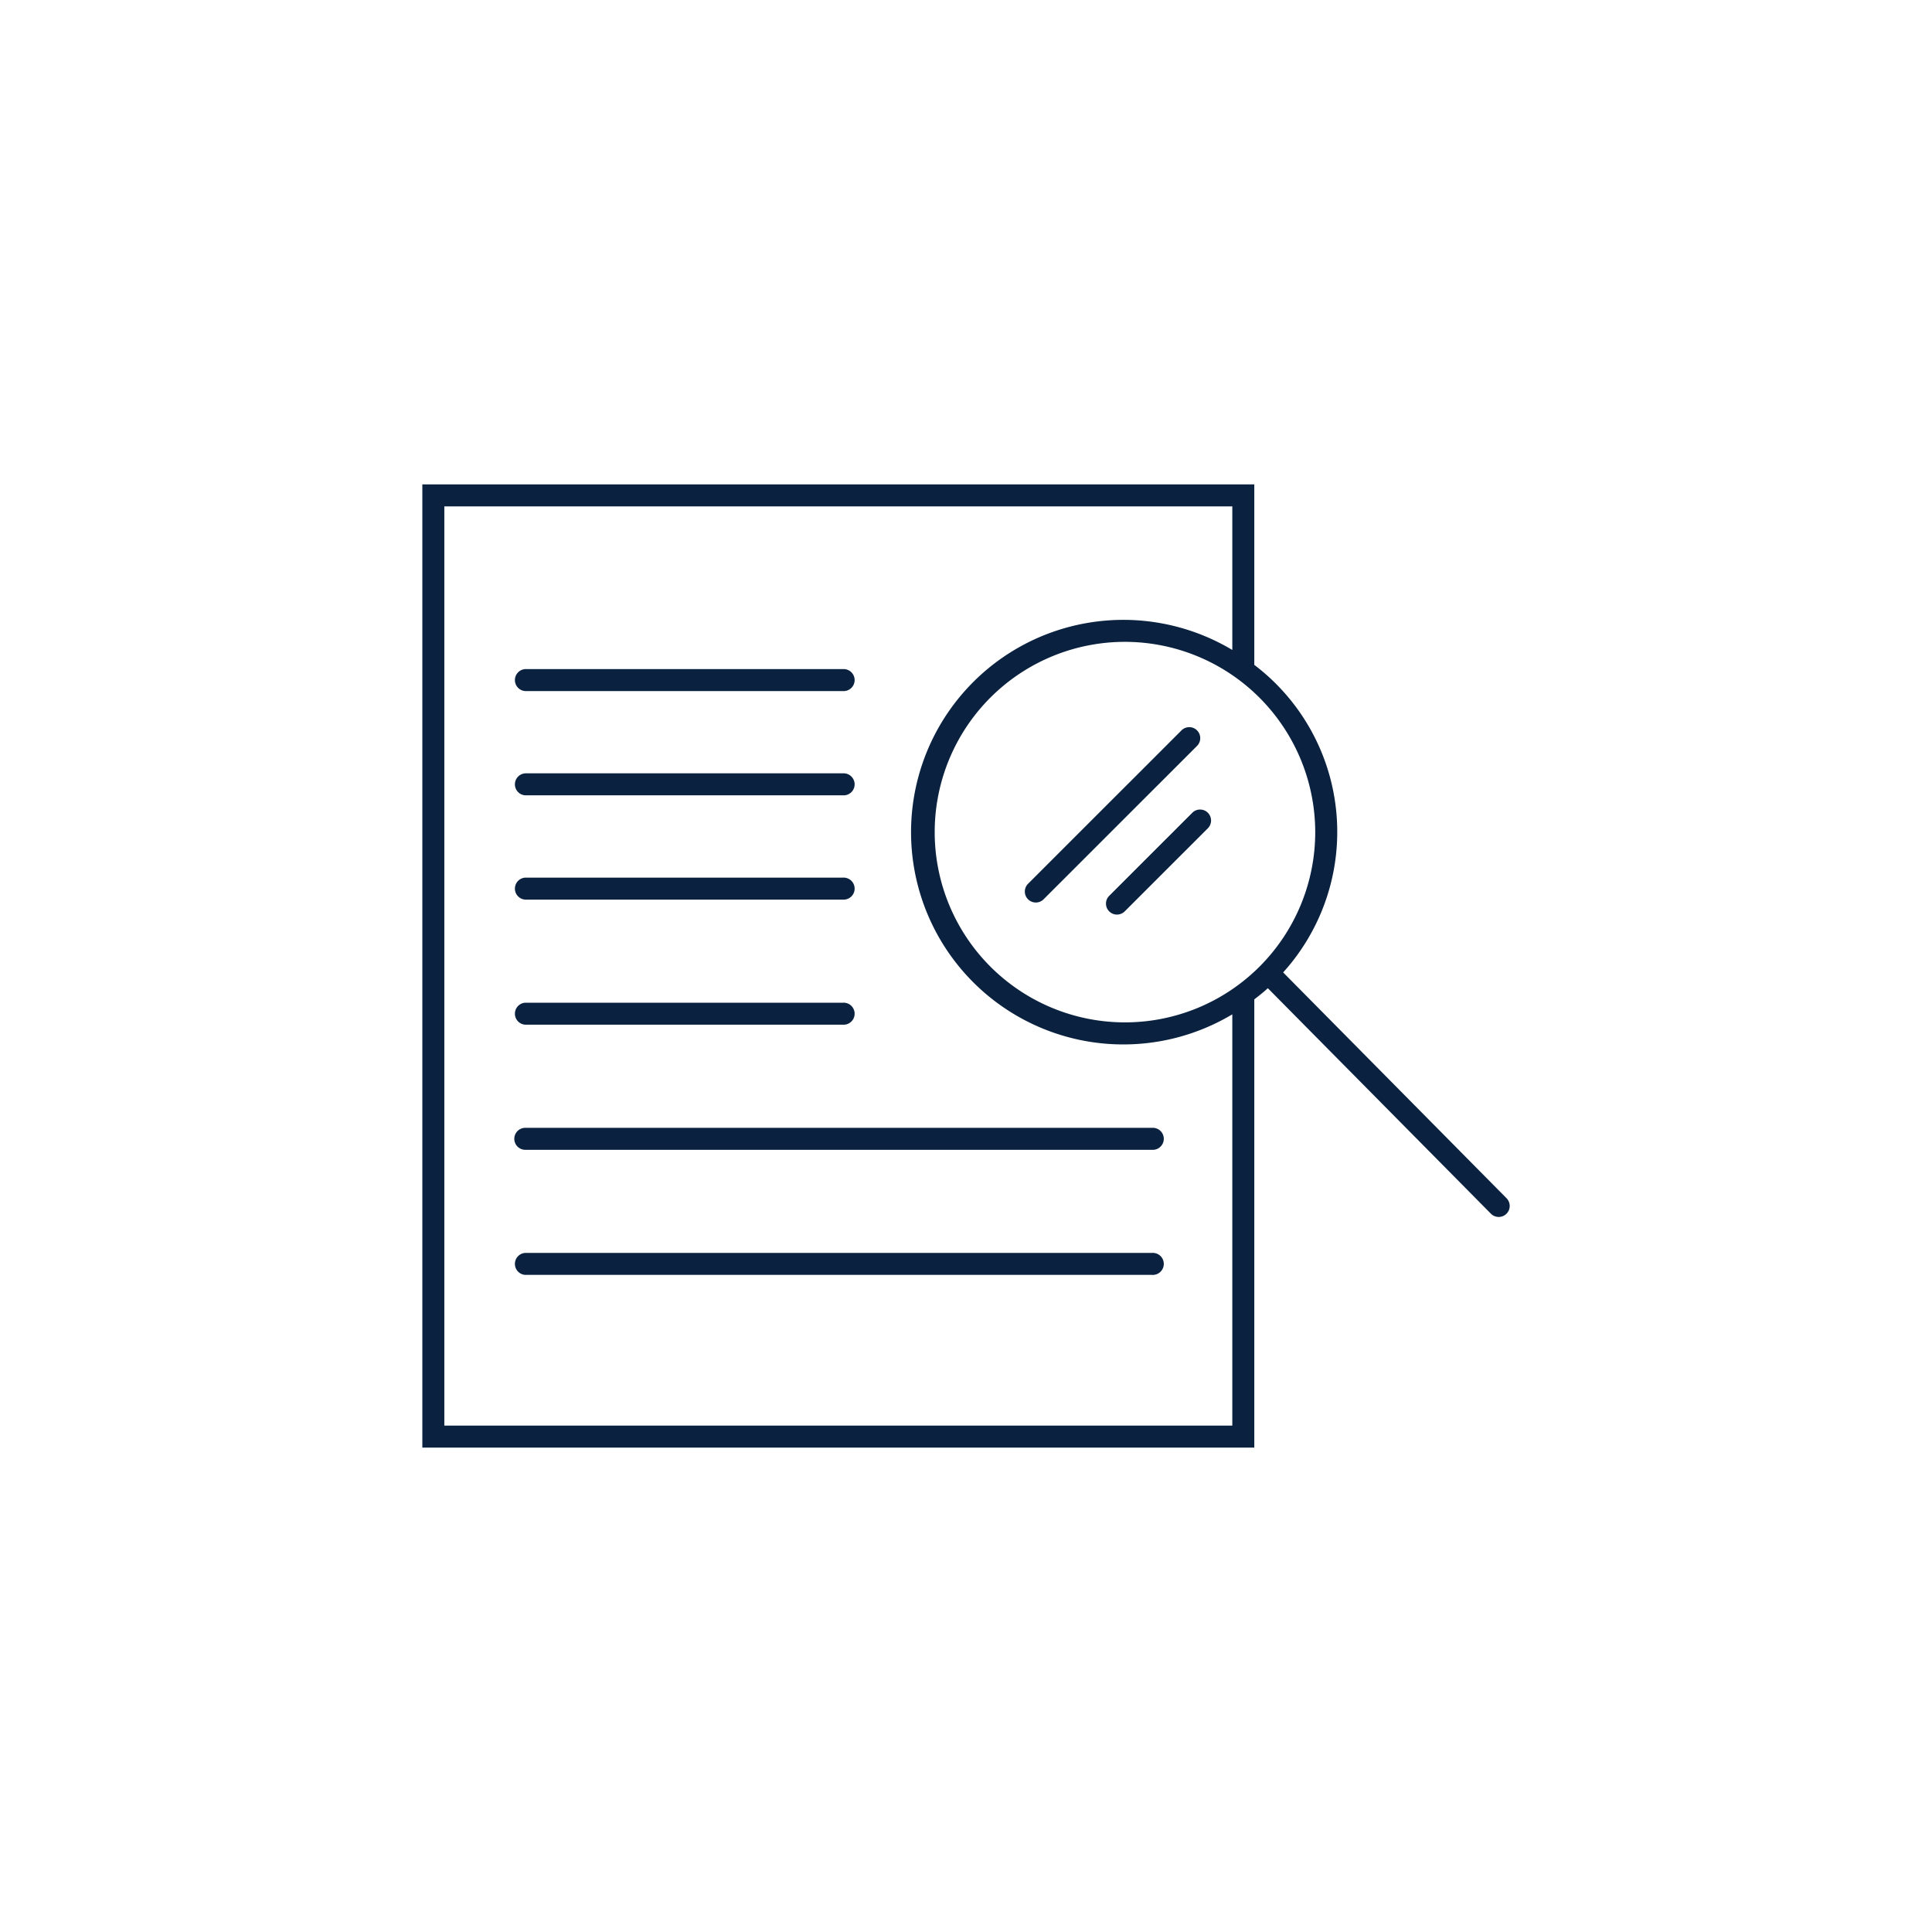 <svg xmlns="http://www.w3.org/2000/svg" viewBox="0 0 50 50"><defs><style>.cls-1{fill:#0a2240;}</style></defs><g id="Institutional_Banking:_Talea_Icons" data-name="Institutional Banking: Talea Icons"><path class="cls-1" d="M38.988,31.009l-5.78-5.843a5.424,5.424,0,0,0-.747-7.959V12.536H10.93V37.464H32.461v-11.6c.12-.093.239-.187.351-.289l5.772,5.835a.284.284,0,0,0,.405-.4Zm-4.95-9.474a4.924,4.924,0,1,1-4.924-4.924A4.93,4.93,0,0,1,34.038,21.535ZM31.892,36.895H11.499v-23.79h20.393v3.716a5.494,5.494,0,1,0,0,9.43Z"/><path class="cls-1" d="M26.606,23.274a.285.285,0,0,0,.402,0l3.971-3.97a.284.284,0,0,0-.402-.402l-3.971,3.97A.284.284,0,0,0,26.606,23.274Z"/><path class="cls-1" d="M30.857,21.034l-2.151,2.15a.284.284,0,1,0,.402.402l2.151-2.15a.284.284,0,0,0-.402-.402Z"/><path class="cls-1" d="M13.594,17.885h8.222a.285.285,0,1,0,0-.569H13.594a.285.285,0,0,0,0,.569Z"/><path class="cls-1" d="M13.594,20.583h8.222a.285.285,0,1,0,0-.569H13.594a.285.285,0,0,0,0,.569Z"/><path class="cls-1" d="M13.594,23.282h8.222a.285.285,0,1,0,0-.569H13.594a.285.285,0,0,0,0,.569Z"/><path class="cls-1" d="M13.594,26.519h8.222a.285.285,0,1,0,0-.569H13.594a.285.285,0,0,0,0,.569Z"/><path class="cls-1" d="M13.31,29.472a.285.285,0,0,0,.284.285H29.817a.285.285,0,1,0,0-.569H13.594A.285.285,0,0,0,13.31,29.472Z"/><path class="cls-1" d="M29.817,32.425H13.594a.285.285,0,0,0,0,.569H29.817a.285.285,0,1,0,0-.569Z"/></g></svg>